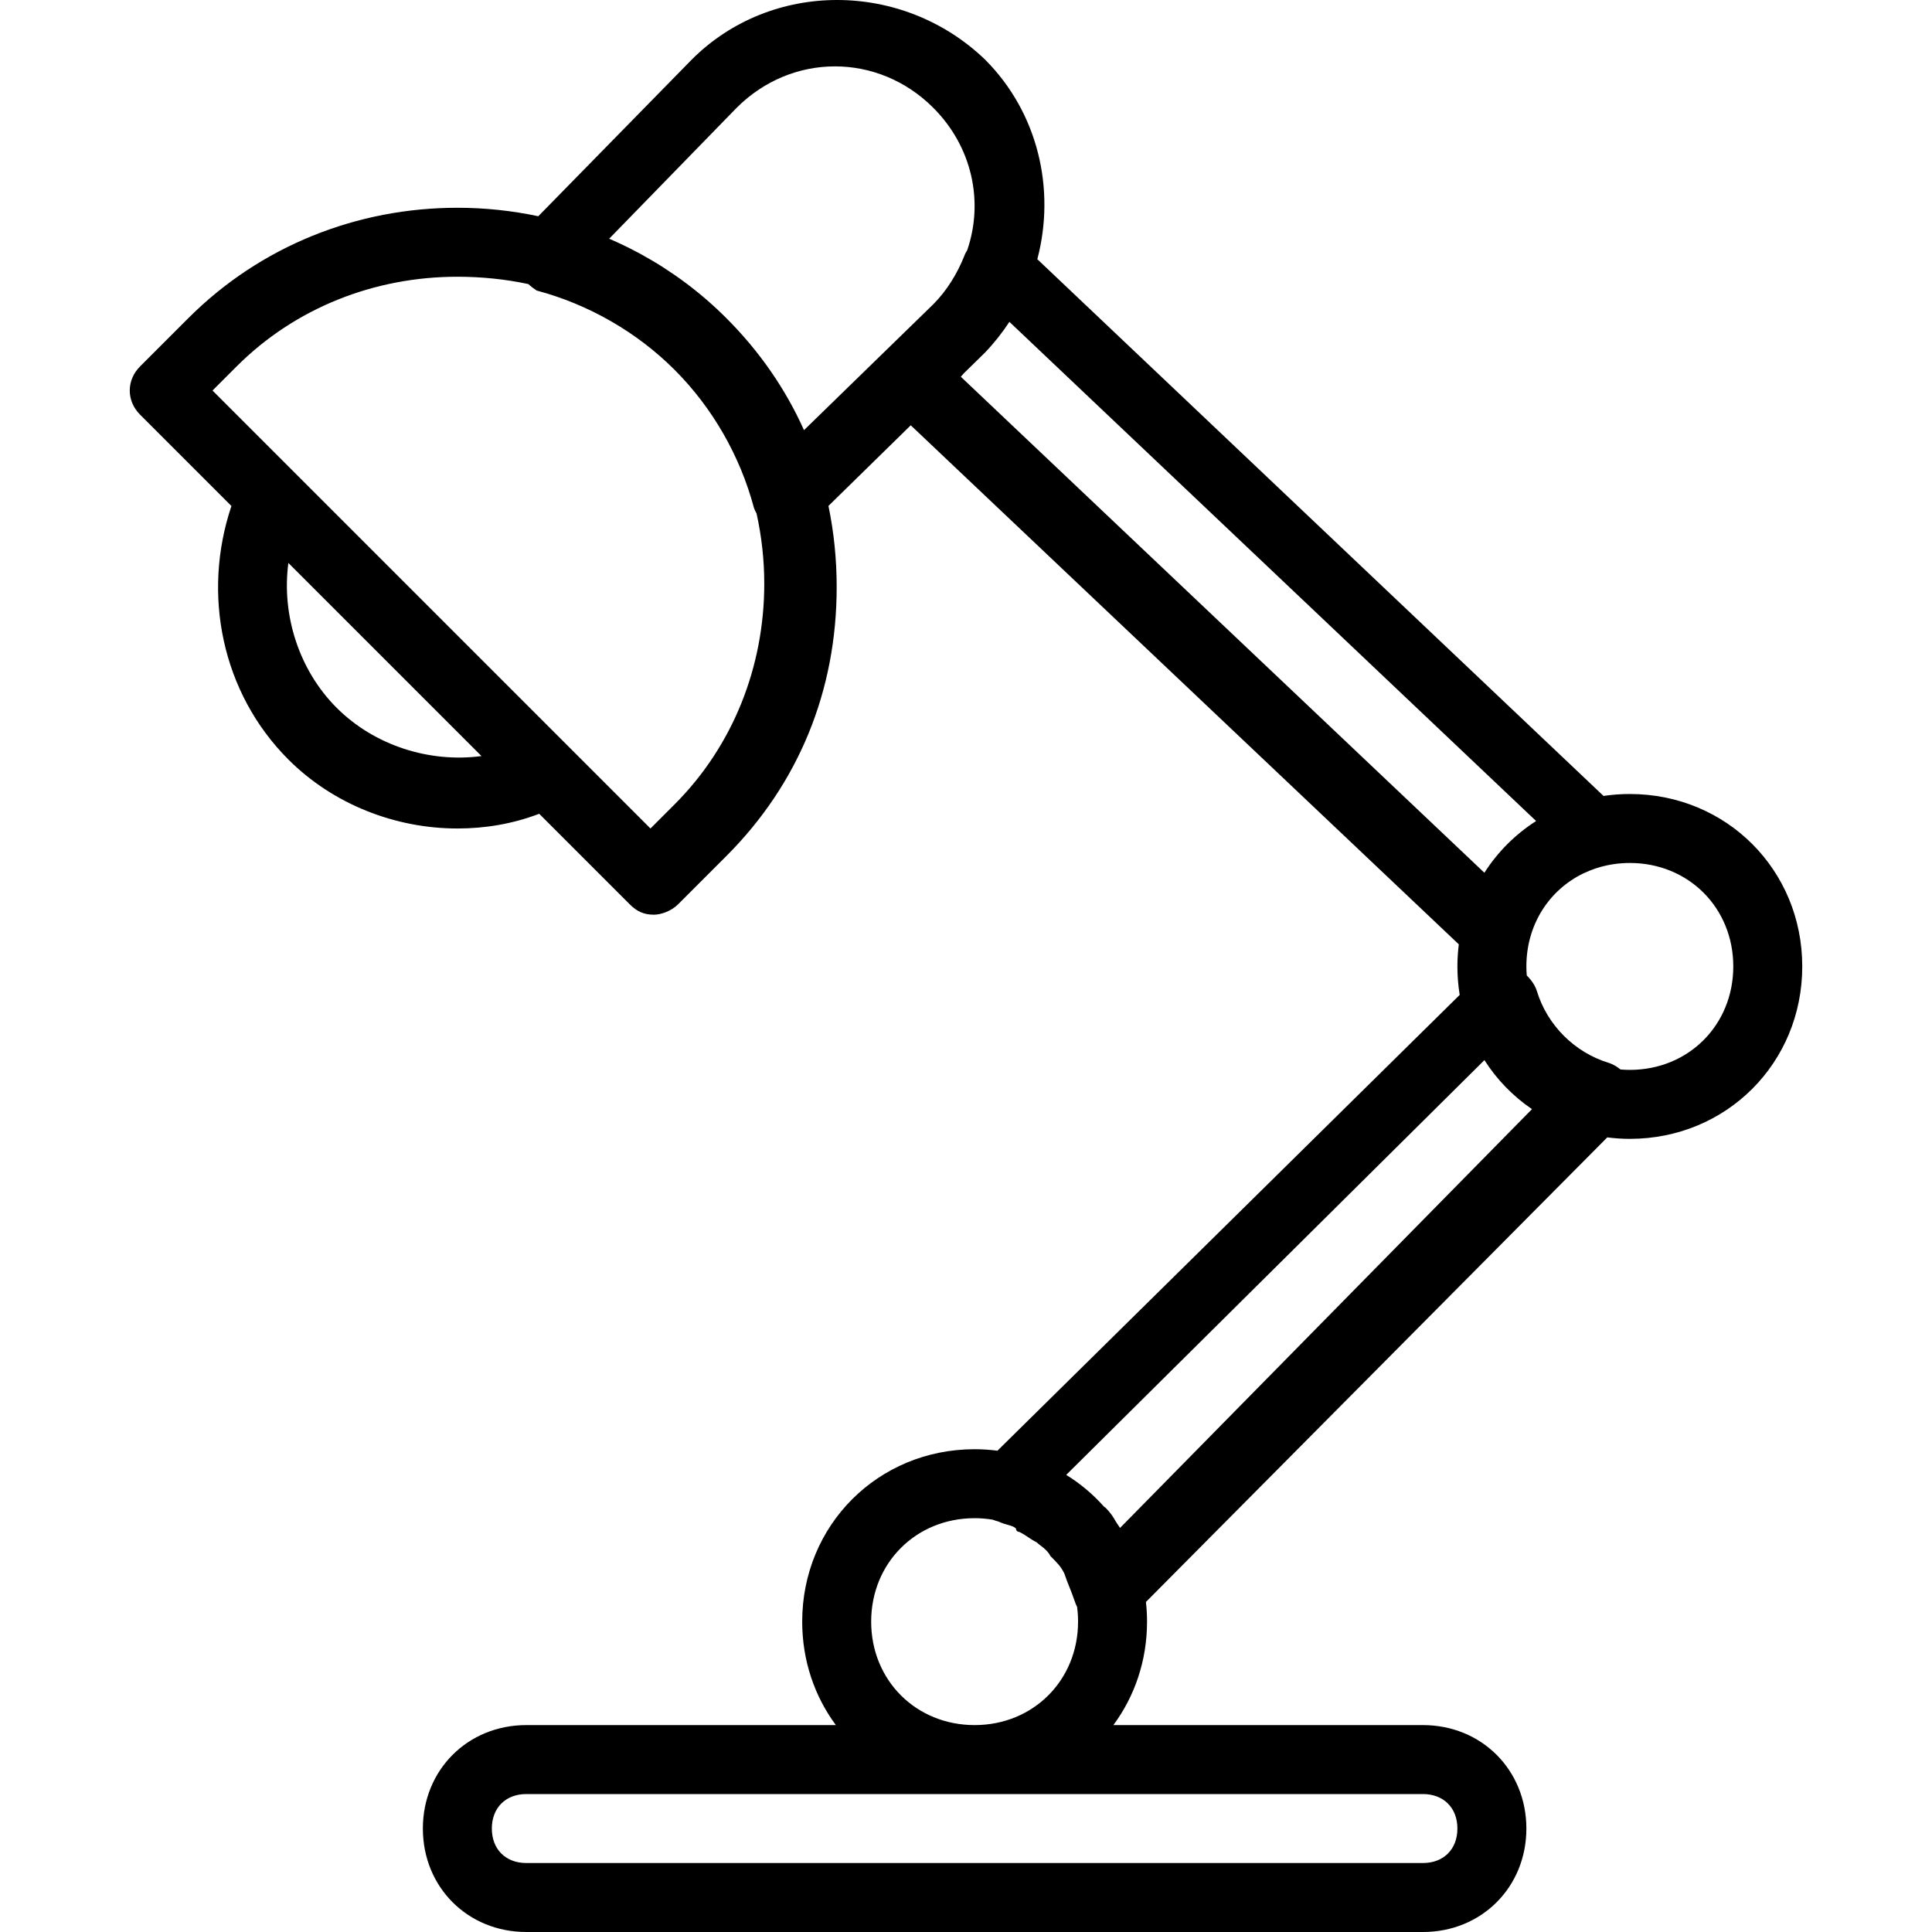 <?xml version="1.0" encoding="iso-8859-1"?>
<!-- Generator: Adobe Illustrator 19.0.0, SVG Export Plug-In . SVG Version: 6.00 Build 0)  -->
<svg version="1.1" id="Layer_1" xmlns="http://www.w3.org/2000/svg" xmlns:xlink="http://www.w3.org/1999/xlink" x="0px" y="0px"
	 viewBox="0 0 512.229 512.229" style="enable-background:new 0 0 512.229 512.229;" xml:space="preserve">
<g transform="translate(1 1)">
	<g>
		<path d="M431.114,209.514c-2.377,0-4.706,0.175-6.977,0.51L274.026,67.722c4.873-18.478,0.255-38.813-13.883-52.951
			c-21.943-21.029-56.686-21.029-77.714,0l-40.714,41.562c-7.009-1.489-14.198-2.248-21.457-2.248
			c-26.514,0-52.114,10.057-71.314,29.257l-12.8,12.8c-3.657,3.657-3.657,9.143,0,12.8l24.216,24.216
			c-7.849,23.317-2.585,49.529,15.098,67.212c11.886,11.886,28.343,18.286,44.8,18.286c7.235,0,14.47-1.152,21.705-3.895
			l24.009,24.009c1.829,1.829,3.657,2.743,6.4,2.743c1.829,0,4.571-0.914,6.4-2.743l12.8-12.8
			c19.2-19.2,29.257-43.886,29.257-71.314c0-7.392-0.737-14.583-2.18-21.523l21.818-21.373l145.305,137.613
			c-0.236,1.916-0.371,3.866-0.371,5.855c0,2.58,0.214,5.1,0.607,7.553L263.451,383.624c-1.978-0.252-3.994-0.395-6.051-0.395
			c-25.6,0-45.714,20.114-45.714,45.714c0,10.367,3.3,19.832,8.925,27.429h-82.068c-15.543,0-27.429,11.886-27.429,27.429
			c0,15.543,11.886,27.429,27.429,27.429h237.714c15.543,0,27.429-11.886,27.429-27.429c0-15.543-11.886-27.429-27.429-27.429
			h-82.068c5.625-7.596,8.925-17.062,8.925-27.429c0-1.768-0.105-3.506-0.292-5.217l122.309-123.17
			c1.957,0.246,3.95,0.387,5.984,0.387c25.6,0,45.714-20.114,45.714-45.714S456.714,209.514,431.114,209.514z M88.257,186.657
			c-10.057-10.057-14.629-24.686-12.8-38.4l51.2,51.2C112.943,201.286,98.314,196.714,88.257,186.657z M177.857,212.257l-6.4,6.4
			l-56.822-56.822l-37.35-37.35c0,0,0,0,0,0l-21.943-21.943l6.4-6.4C77.286,80.6,98.314,72.371,120.257,72.371
			c6.449,0,12.734,0.65,18.797,1.937c0.663,0.605,1.4,1.166,2.232,1.72C155,79.686,167.8,87,177.857,97.057
			c10.057,10.057,17.371,22.857,21.029,36.571c0.168,0.503,0.414,1.003,0.694,1.495c1.344,6.06,2.049,12.299,2.049,18.62
			C201.629,175.686,193.4,196.714,177.857,212.257z M191.571,83.343c-6.794-6.794-14.392-12.437-22.546-16.901
			c-0.294-0.162-0.589-0.321-0.884-0.479c-0.335-0.179-0.67-0.357-1.007-0.532c-0.376-0.195-0.752-0.386-1.128-0.576
			c-0.394-0.198-0.789-0.395-1.186-0.588c-0.155-0.075-0.311-0.149-0.466-0.224c-1.271-0.611-2.552-1.197-3.846-1.752l33.807-34.72
			c14.629-14.629,37.486-14.629,52.114,0c10.404,10.405,13.401,24.97,9.005,37.778c-0.318,0.478-0.592,0.984-0.777,1.536
			c-1.829,4.571-4.571,9.143-8.229,12.8l-34.264,33.362C207.291,102.165,200.401,92.172,191.571,83.343z M253.743,98.886l0.8-0.915
			l5.6-5.485c2.449-2.556,4.601-5.291,6.48-8.153l139.645,132.344c-5.518,3.52-10.194,8.197-13.712,13.716L253.743,98.886z
			 M385.4,483.8c0,5.486-3.657,9.143-9.143,9.143H138.543c-5.486,0-9.143-3.657-9.143-9.143c0-5.486,3.657-9.143,9.143-9.143
			h237.714C381.743,474.657,385.4,478.314,385.4,483.8z M229.971,428.943c0-15.543,11.886-27.429,27.429-27.429
			c1.652,0,3.259,0.142,4.819,0.401c0.489,0.193,1.005,0.37,1.581,0.514c1.829,0.914,3.657,0.914,4.571,1.829
			c0,0.914,0.914,0.914,0.914,0.914c1.829,0.914,2.743,1.829,4.571,2.743c0.914,0.914,2.743,1.829,3.657,3.657
			c1.829,1.829,2.743,2.743,3.657,4.571c0.914,2.743,1.829,4.571,2.743,7.314c0.176,0.529,0.399,1.054,0.65,1.57
			c0.17,1.276,0.264,2.581,0.264,3.916c0,15.543-11.886,27.429-27.429,27.429C241.857,456.371,229.971,444.486,229.971,428.943z
			 M295.954,404.1c-0.342-0.536-0.693-1.063-1.056-1.582c-0.687-1.249-1.506-2.498-2.755-3.746
			c-0.161-0.107-0.309-0.226-0.464-0.339c-2.895-3.261-6.258-6.092-9.994-8.398l110.874-109.965
			c3.283,5.149,7.568,9.569,12.61,12.997L295.954,404.1z M431.114,282.657c-0.838,0-1.663-0.041-2.479-0.109
			c-0.937-0.768-1.972-1.374-3.007-1.72c-9.143-2.743-16.457-10.057-19.2-19.2c-0.473-1.419-1.44-2.833-2.639-3.999
			c-0.064-0.791-0.103-1.59-0.103-2.401c0-11.079,6.042-20.296,15.141-24.679c1-0.47,2.033-0.897,3.105-1.263
			c0.016-0.006,0.033-0.011,0.05-0.016c0.449-0.152,0.909-0.286,1.37-0.419c2.448-0.681,5.048-1.052,7.763-1.052
			c15.543,0,27.429,11.886,27.429,27.429S446.657,282.657,431.114,282.657z"/>
	</g>
</g>
<g>
</g>
<g>
</g>
<g>
</g>
<g>
</g>
<g>
</g>
<g>
</g>
<g>
</g>
<g>
</g>
<g>
</g>
<g>
</g>
<g>
</g>
<g>
</g>
<g>
</g>
<g>
</g>
<g>
</g>
</svg>
